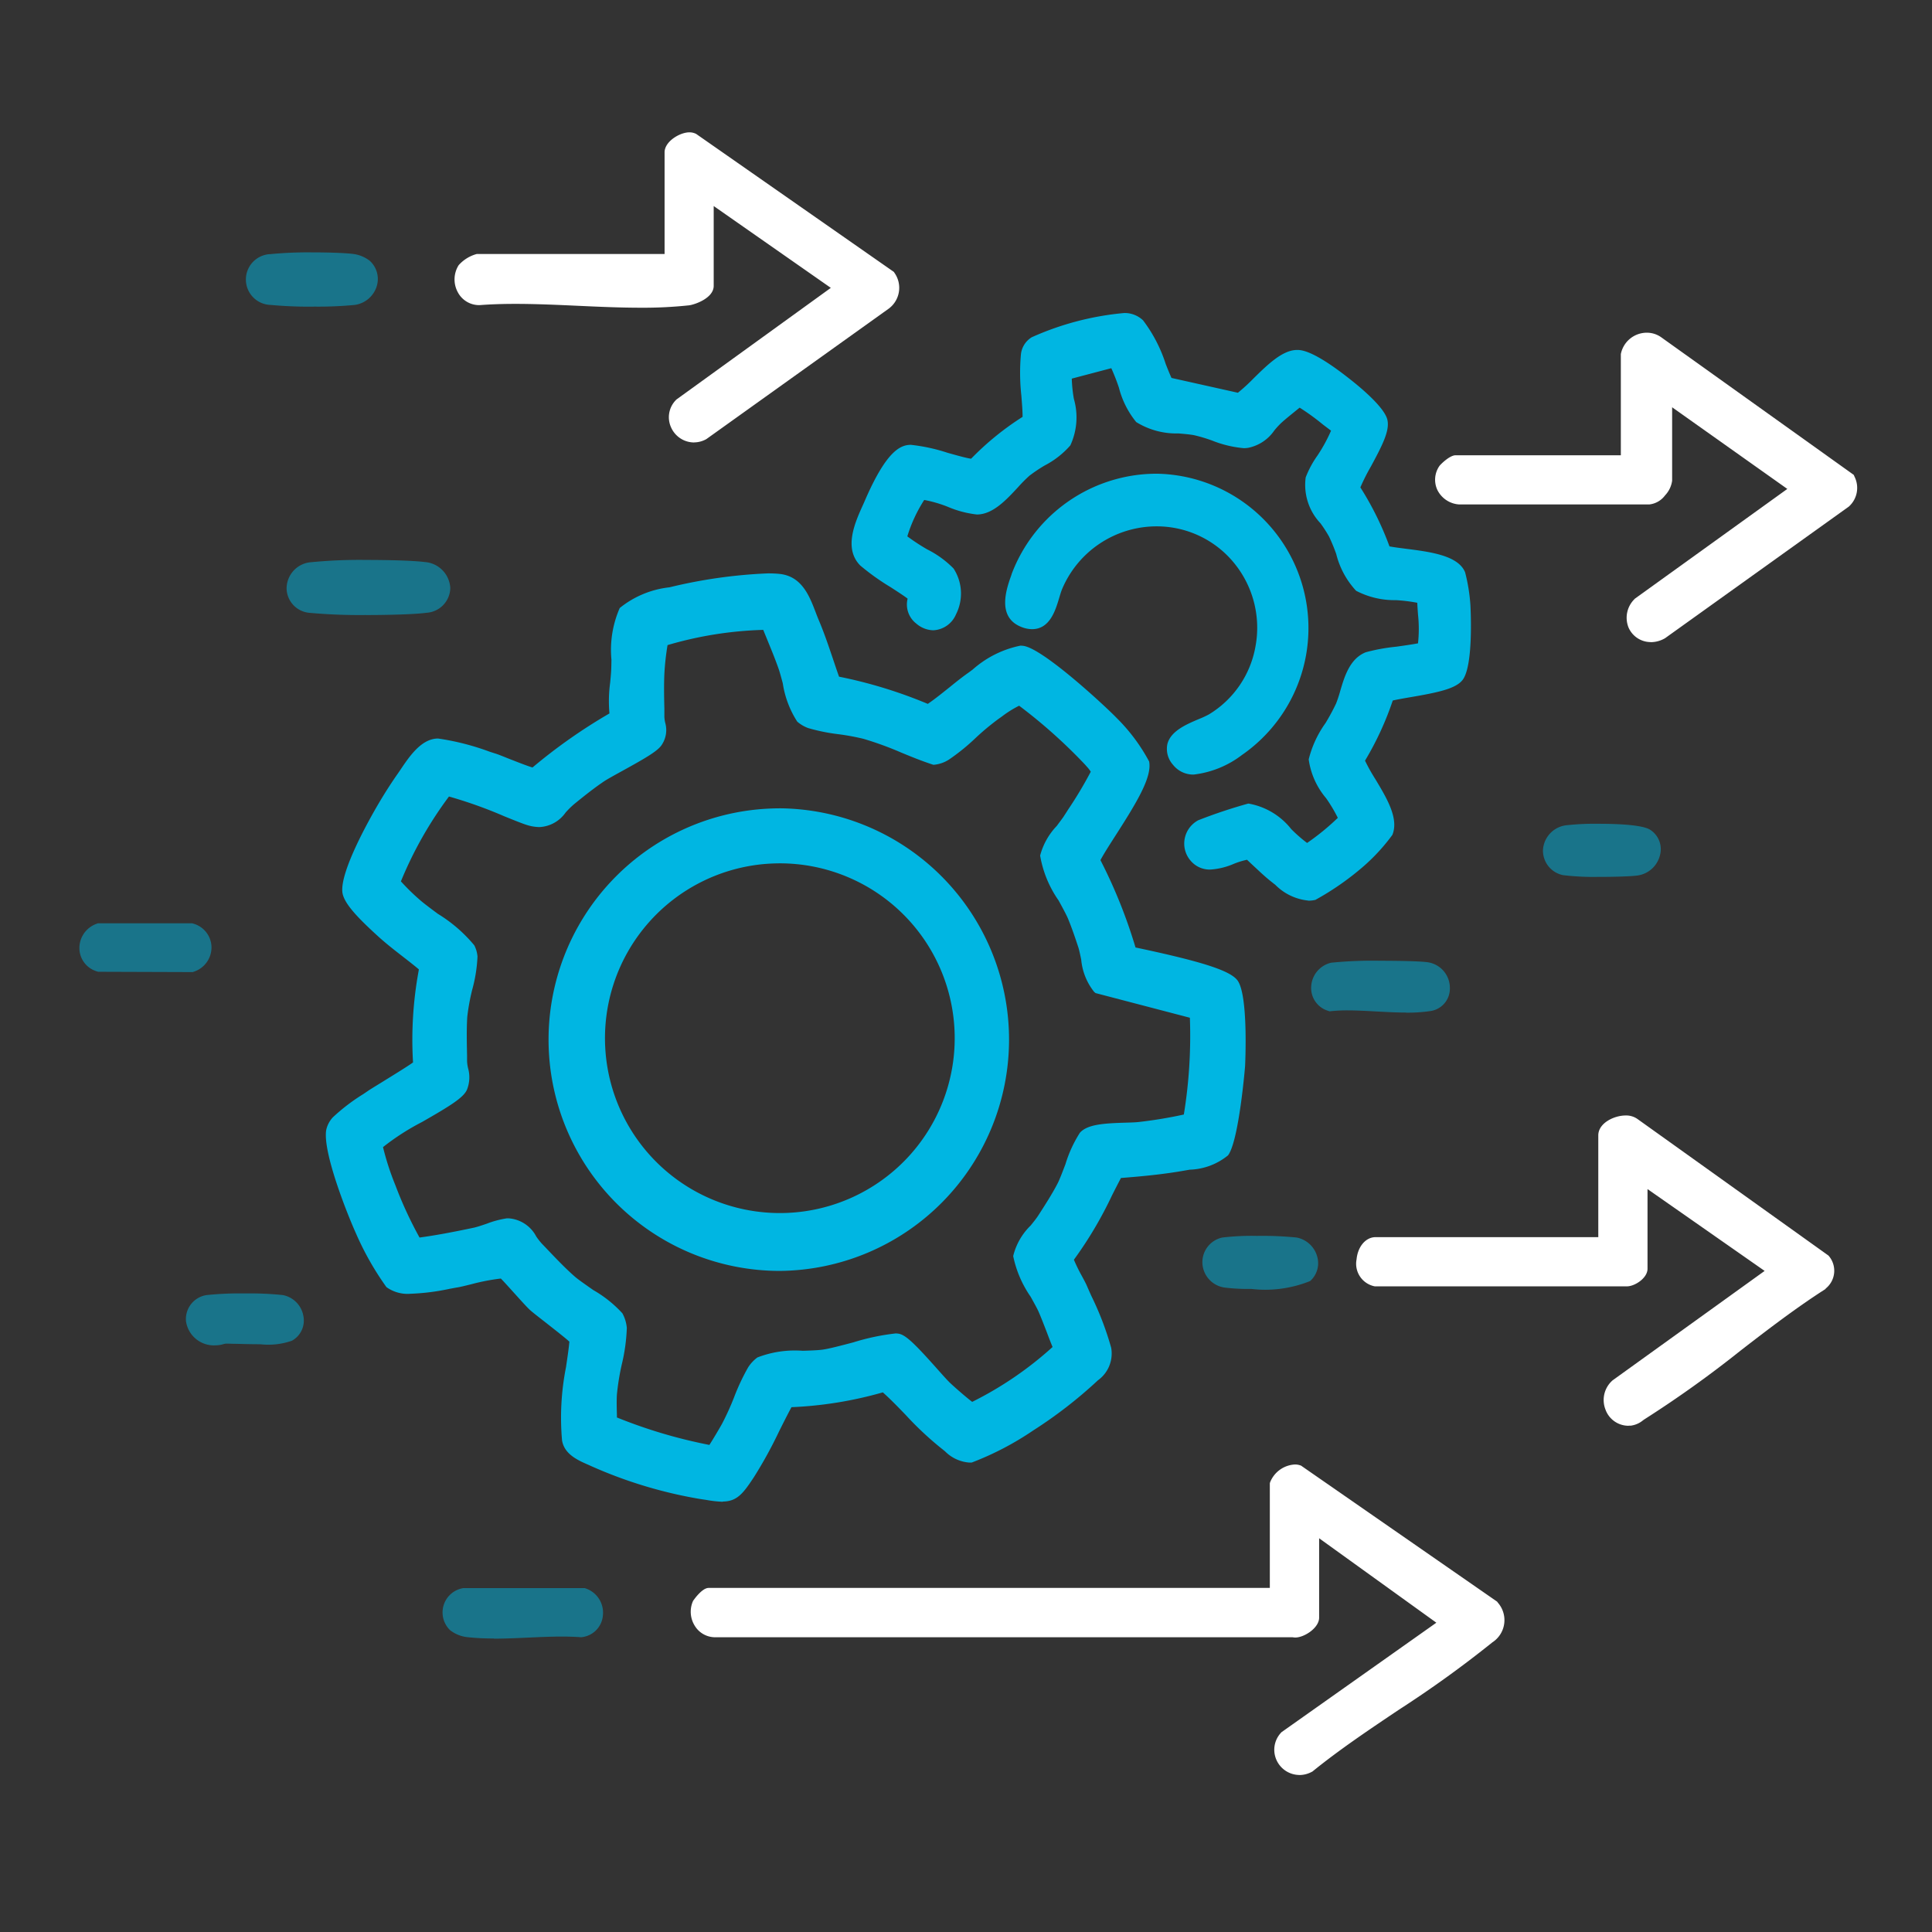 <svg xmlns="http://www.w3.org/2000/svg" width="73" height="73" viewBox="0 0 73 73"><rect x="0" y="0" width="73" height="73" fill="#333333" stroke="none"/><g id="Grupo_27247" data-name="Grupo 27247" transform="translate(-809 -1727)"><g id="Grupo_254" data-name="Grupo 254" transform="translate(812 1732)"><g id="Grupo_255" data-name="Grupo 255"><path id="Trazado_8347" data-name="Trazado 8347" d="M37.659,75.648a4.421,4.421,0,0,1-.635-.071l-.24-.036a17.027,17.027,0,0,1-4.077-1.23l-.145-.065c-.38-.166-.9-.394-.982-.923a9.817,9.817,0,0,1,.151-2.765c.049-.339.1-.661.127-.96-.174-.159-.621-.506-.9-.726-.315-.245-.513-.4-.6-.481-.108-.1-.336-.353-.578-.621-.167-.185-.406-.451-.512-.557a7.936,7.936,0,0,0-1.136.221c-.217.052-.4.1-.521.117-.081.014-.177.032-.284.052a8.431,8.431,0,0,1-1.465.185,1.371,1.371,0,0,1-.917-.251,11.1,11.1,0,0,1-1.16-2.05c-.256-.563-1.26-3.025-1.115-3.887a1.021,1.021,0,0,1,.247-.475,7.2,7.2,0,0,1,1.154-.881l.173-.118c.083-.057.281-.178.532-.332.32-.2.936-.574,1.174-.746a14.406,14.406,0,0,1,.213-3.465l.007-.052c-.2-.168-.413-.333-.619-.493-.324-.252-.659-.513-.97-.8l-.035-.032c-.735-.675-1.232-1.206-1.267-1.606-.071-.8,1.015-2.728,1.35-3.3.25-.426.5-.815.74-1.157.037-.053.077-.112.12-.175.326-.484.773-1.146,1.391-1.159h.017a9.482,9.482,0,0,1,1.954.5l.2.064c.1.03.276.1.5.191.258.1.7.277.914.339a20.464,20.464,0,0,1,2.907-2.042,5.2,5.2,0,0,1,.026-1.159c.015-.154.03-.3.038-.447.006-.111.009-.257.011-.426a3.939,3.939,0,0,1,.314-1.952,3.612,3.612,0,0,1,1.875-.781l.038-.009a18.962,18.962,0,0,1,3.684-.518c.16,0,.305.006.433.019.848.083,1.136.834,1.368,1.438.041.108.08.21.121.307.208.49.379,1,.544,1.487.072.214.146.435.223.652A17.628,17.628,0,0,1,45.4,45.5c.275-.186.535-.4.807-.615.239-.194.486-.394.747-.576L47.1,44.2a3.878,3.878,0,0,1,1.8-.9.783.783,0,0,1,.113.008c.77.108,3.193,2.374,3.525,2.726a6.851,6.851,0,0,1,1.226,1.644c.112.583-.451,1.519-1.258,2.777-.233.364-.456.71-.582.949a19.342,19.342,0,0,1,1.325,3.3l.189.04c2.335.5,3.359.829,3.652,1.188.435.532.3,3.212.3,3.239s-.234,2.846-.645,3.387A2.4,2.4,0,0,1,55.3,63.1l-.166.028c-.827.149-1.653.225-2.435.286-.115.217-.228.44-.337.655a14.924,14.924,0,0,1-1.441,2.433,6.18,6.18,0,0,0,.308.628c.076.141.142.264.179.35.048.111.107.244.172.389a11.474,11.474,0,0,1,.749,1.958,1.245,1.245,0,0,1-.5,1.231,17.035,17.035,0,0,1-2.453,1.9,11.228,11.228,0,0,1-2.317,1.208c-.033,0-.065,0-.1,0a1.439,1.439,0,0,1-.906-.423c-.046-.037-.091-.075-.137-.11a12.278,12.278,0,0,1-1.345-1.26c-.281-.292-.571-.592-.869-.859a14.82,14.82,0,0,1-3.452.56c-.162.3-.317.611-.468.912a16.42,16.42,0,0,1-.95,1.729c-.4.607-.635.924-1.184.924m-3.988-3.174A18.979,18.979,0,0,0,37.148,73.5c.135-.207.377-.618.476-.795a10.028,10.028,0,0,0,.455-1,8.125,8.125,0,0,1,.531-1.132,1.41,1.41,0,0,1,.352-.378,3.924,3.924,0,0,1,1.71-.252c.29-.009.563-.018.737-.041.241-.03.717-.156,1.177-.277a8.53,8.53,0,0,1,1.594-.337.7.7,0,0,1,.119.009c.271.046.618.389,1.458,1.332.2.225.389.437.49.532.161.153.617.552.831.712A13.415,13.415,0,0,0,50.115,69.8c-.081-.194-.154-.389-.226-.58-.1-.256-.2-.52-.308-.767-.055-.122-.171-.329-.293-.55a4.161,4.161,0,0,1-.661-1.539,2.4,2.4,0,0,1,.661-1.155c.113-.14.219-.273.279-.366l.005-.008c.24-.371.538-.834.737-1.223.074-.144.184-.435.292-.717a4.772,4.772,0,0,1,.547-1.191c.281-.314.889-.356,1.717-.38.2-.006.382-.011.5-.025a16.7,16.7,0,0,0,1.71-.283,18.543,18.543,0,0,0,.228-3.657l-3.564-.932-.054-.046a2.281,2.281,0,0,1-.488-1.22c-.036-.17-.069-.33-.1-.436-.112-.341-.244-.737-.4-1.114-.066-.155-.205-.41-.352-.68a4.178,4.178,0,0,1-.7-1.7,2.565,2.565,0,0,1,.63-1.121c.1-.137.2-.266.26-.355.039-.062.1-.153.168-.262a15.376,15.376,0,0,0,.855-1.43,1.2,1.2,0,0,0-.146-.189l-.06-.069a19.86,19.86,0,0,0-2.5-2.236,4,4,0,0,0-.641.4c-.047.034-.088.063-.12.085a9.545,9.545,0,0,0-.885.735,7.853,7.853,0,0,1-1,.811,1.247,1.247,0,0,1-.526.195l-.067.007-.064-.021c-.393-.129-.775-.286-1.145-.438a12.582,12.582,0,0,0-1.432-.522A8.7,8.7,0,0,0,42,46.643a7.031,7.031,0,0,1-1.122-.23,1.342,1.342,0,0,1-.41-.242,3.685,3.685,0,0,1-.547-1.449c-.058-.216-.114-.421-.152-.532-.125-.359-.274-.722-.418-1.074-.055-.135-.112-.273-.168-.412a14.167,14.167,0,0,0-3.616.575,9.793,9.793,0,0,0-.12,1.087c-.018.412-.012.86,0,1.295q0,.163,0,.323a1.154,1.154,0,0,0,.032.23,1,1,0,0,1-.115.809c-.137.241-.583.5-1.5,1.006-.292.161-.567.312-.7.4-.386.261-.767.566-1.122.855a3.2,3.2,0,0,0-.331.327,1.281,1.281,0,0,1-.982.544,1.657,1.657,0,0,1-.486-.082c-.153-.047-.457-.169-.842-.325A16.863,16.863,0,0,0,27.308,49a14.618,14.618,0,0,0-1.816,3.206,8.292,8.292,0,0,0,.777.753c.12.1.365.286.624.477a5.519,5.519,0,0,1,1.372,1.187,1.121,1.121,0,0,1,.121.422,5.6,5.6,0,0,1-.2,1.256,7.9,7.9,0,0,0-.186,1.023c-.03.45-.018.99-.008,1.467l0,.214a1.443,1.443,0,0,0,.039.265,1.26,1.26,0,0,1-.04.8c-.123.3-.613.606-1.7,1.228a9.114,9.114,0,0,0-1.475.949,10.148,10.148,0,0,0,.466,1.437,15.016,15.016,0,0,0,.914,1.98c.6-.081,1.238-.2,2.046-.371.129-.028.32-.092.5-.154a3.578,3.578,0,0,1,.75-.2l.077,0a1.279,1.279,0,0,1,1.037.686,2.547,2.547,0,0,0,.206.264l.161.168c.349.367.745.784,1.1,1.091.123.107.409.305.687.5a4.539,4.539,0,0,1,1.1.878,1.387,1.387,0,0,1,.168.553,6.84,6.84,0,0,1-.192,1.387,9.168,9.168,0,0,0-.182,1.125c-.015.252-.007.521,0,.779,0,.034,0,.068,0,.1" transform="translate(-13.344 -23.904)" fill="#00b6e2"></path><path id="Trazado_8348" data-name="Trazado 8348" d="M88.3,38.826a2.023,2.023,0,0,1-1.234-.587l-.135-.107c-.221-.172-.424-.363-.621-.547-.11-.1-.214-.2-.321-.3a2.975,2.975,0,0,0-.5.154,2.635,2.635,0,0,1-.887.216.94.94,0,0,1-.747-.339.984.984,0,0,1-.221-.825,1,1,0,0,1,.515-.7,19.429,19.429,0,0,1,1.878-.627h.032a2.634,2.634,0,0,1,1.6.961,5.442,5.442,0,0,0,.6.525,9.049,9.049,0,0,0,1.161-.949,5.691,5.691,0,0,0-.445-.745,2.87,2.87,0,0,1-.655-1.465,4.01,4.01,0,0,1,.636-1.372,8.316,8.316,0,0,0,.4-.741,4.87,4.87,0,0,0,.154-.467c.161-.547.362-1.227.967-1.467a7.079,7.079,0,0,1,1.154-.21c.26-.037.623-.088.819-.127a5.028,5.028,0,0,0,0-1.089c-.011-.145-.021-.293-.028-.443a6.079,6.079,0,0,0-.811-.1,3.118,3.118,0,0,1-1.5-.354,3.155,3.155,0,0,1-.751-1.389,6.874,6.874,0,0,0-.272-.66,4.98,4.98,0,0,0-.323-.5,2.112,2.112,0,0,1-.559-1.734,3.71,3.71,0,0,1,.439-.818,5.94,5.94,0,0,0,.519-.948l-.115-.087c-.085-.064-.158-.119-.2-.152a8.662,8.662,0,0,0-.871-.631l-.107.086c-.2.164-.415.333-.59.493a2.872,2.872,0,0,0-.264.288,1.572,1.572,0,0,1-.97.648.986.986,0,0,1-.183.016,4.244,4.244,0,0,1-1.2-.29,5.921,5.921,0,0,0-.672-.2c-.159-.03-.368-.048-.589-.067a2.879,2.879,0,0,1-1.6-.429,3.376,3.376,0,0,1-.654-1.3,7.825,7.825,0,0,0-.288-.736l-1.493.394a5.213,5.213,0,0,0,.079.765,2.517,2.517,0,0,1-.134,1.758,3.3,3.3,0,0,1-.971.76,5.849,5.849,0,0,0-.573.385,5.4,5.4,0,0,0-.428.431c-.448.484-.956,1.032-1.555,1.035a3.87,3.87,0,0,1-1.094-.287,4.7,4.7,0,0,0-.9-.262,5.5,5.5,0,0,0-.638,1.375,7.766,7.766,0,0,0,.747.49,3.749,3.749,0,0,1,1,.725,1.736,1.736,0,0,1,.091,1.734.982.982,0,0,1-.856.6,1.016,1.016,0,0,1-.642-.252.91.91,0,0,1-.332-.929l0-.018c-.13-.1-.419-.287-.641-.431a8.787,8.787,0,0,1-1.147-.819c-.64-.649-.191-1.638.106-2.292.031-.068.06-.134.088-.2l.009-.021c.789-1.8,1.308-2.045,1.711-2.045a6.709,6.709,0,0,1,1.384.3c.319.089.706.2.891.224l.023-.022a10.749,10.749,0,0,1,1.923-1.559c0-.25-.025-.517-.046-.8a7.841,7.841,0,0,1-.016-1.571.868.868,0,0,1,.406-.636,10.894,10.894,0,0,1,3.5-.917,1.223,1.223,0,0,1,.129.006,1.011,1.011,0,0,1,.579.271,5.508,5.508,0,0,1,.855,1.646c.078.2.153.383.219.53l2.509.56a6.731,6.731,0,0,0,.59-.54c.539-.53,1.1-1.077,1.647-1.077.148,0,.589,0,1.929,1.05.517.4,1.4,1.15,1.487,1.608.081.408-.2.955-.625,1.742a7.573,7.573,0,0,0-.4.793,11.571,11.571,0,0,1,1.1,2.229c.161.031.376.058.6.087.938.119,2,.254,2.258.894a6.657,6.657,0,0,1,.2,1.237c0,.023.133,2.265-.293,2.825-.257.338-.945.479-1.966.654-.257.044-.5.086-.675.127a11.582,11.582,0,0,1-1.048,2.272,6.851,6.851,0,0,0,.391.7c.42.7.9,1.486.641,2.107A7.315,7.315,0,0,1,90.429,37.5a10.529,10.529,0,0,1-1.855,1.3,1.2,1.2,0,0,1-.27.031" transform="translate(-41.871 -9.799)" fill="#00b6e2"></path><path id="Trazado_8349" data-name="Trazado 8349" d="M79.217,134.246a.955.955,0,0,1-.862-.558.942.942,0,0,1,.157-1.027l.025-.029,5.855-4.14-4.429-3.19v3c0,.387-.561.75-.9.75a.535.535,0,0,1-.1-.01l-21.836,0a.9.9,0,0,1-.753-.429,1,1,0,0,1-.068-.942s.327-.493.59-.493H78.1v-3.949l.007-.033a1.068,1.068,0,0,1,.943-.682.6.6,0,0,1,.184.028l.044.014,7.411,5.141.031.043a1,1,0,0,1-.209,1.493,41.947,41.947,0,0,1-3.52,2.538c-1.106.741-2.249,1.508-3.256,2.324l-.024.02-.028.014a1,1,0,0,1-.47.119" transform="translate(-33.12 -72.179)" fill="#fff"></path><path id="Trazado_8350" data-name="Trazado 8350" d="M127.728,102.143a.924.924,0,0,1-.874-.611.985.985,0,0,1,.255-1.093l.013-.012,5.745-4.135L128.442,93.2v3.011c0,.354-.483.664-.775.664a.513.513,0,0,1-.062,0l-9.465,0-.028-.005a.868.868,0,0,1-.664-1.012c.046-.488.348-.842.72-.842h8.414V91.17c0-.465.6-.751,1.033-.751a.74.74,0,0,1,.449.134l7.216,5.16.025.03a.861.861,0,0,1-.12,1.206l-.03.035-.038.024c-1.065.684-2.133,1.5-3.166,2.3a42.019,42.019,0,0,1-3.6,2.575c-.028.017-.055.037-.083.057a.908.908,0,0,1-.465.2l-.073,0" transform="translate(-69.191 -53.271)" fill="#fff"></path><path id="Trazado_8351" data-name="Trazado 8351" d="M43.547,11.718a.954.954,0,0,1-.868-.577.924.924,0,0,1,.181-1.02l.021-.023,5.837-4.221L44.293,2.785V5.8c0,.474-.735.714-.933.737a16.307,16.307,0,0,1-1.826.09c-.78,0-1.6-.037-2.383-.073s-1.589-.072-2.355-.072c-.5,0-.944.016-1.35.047h-.03a.911.911,0,0,1-.794-.491,1.008,1.008,0,0,1,.035-1.019,1.4,1.4,0,0,1,.68-.421h7.1V.755c0-.41.576-.755.938-.755A.561.561,0,0,1,43.6.046l.027.012L51.1,5.274l.032.049a.978.978,0,0,1-.205,1.323l-.011.009-6.9,4.936L44,11.6a.955.955,0,0,1-.453.116" transform="translate(-20.326)" fill="#fff"></path><path id="Trazado_8352" data-name="Trazado 8352" d="M132.831,30.118a.914.914,0,0,1-.839-.547.987.987,0,0,1,.218-1.071l.021-.023,5.759-4.146-4.352-3.085v2.773a1,1,0,0,1-.267.555.854.854,0,0,1-.594.343l-.045,0-7.134,0h-.012a.988.988,0,0,1-.816-.542.913.913,0,0,1,.078-.916c.032-.046.38-.4.609-.4H131.7V19.262l0-.027a1,1,0,0,1,.979-.807.937.937,0,0,1,.559.182L140.5,23.8l.034.077a.947.947,0,0,1-.212,1.114l-.013.011-6.942,4.972-.017.009a1.075,1.075,0,0,1-.517.138" transform="translate(-73.457 -10.857)" fill="#fff"></path><path id="Trazado_8353" data-name="Trazado 8353" d="M92.289,42.764a.973.973,0,0,1-.8-.366.9.9,0,0,1-.214-.79c.127-.49.716-.74,1.189-.941a3.667,3.667,0,0,0,.378-.175A3.76,3.76,0,0,0,94.6,37.939a3.862,3.862,0,0,0-.751-3.1,3.769,3.769,0,0,0-2.977-1.453A3.878,3.878,0,0,0,87.3,35.748c-.038.09-.075.213-.114.343-.141.47-.353,1.18-1.025,1.18a1.1,1.1,0,0,1-.4-.082c-.955-.372-.563-1.459-.375-1.982l0-.01a5.862,5.862,0,0,1,5.064-3.785c.145-.01.29-.015.433-.015a5.833,5.833,0,0,1,3.214,10.624,3.712,3.712,0,0,1-1.816.742" transform="translate(-50.165 -18.498)" fill="#00b6e2"></path><path id="Trazado_8354" data-name="Trazado 8354" d="M22.046,41.407a21.044,21.044,0,0,1-2.133-.083.943.943,0,0,1-.858-.912,1,1,0,0,1,.864-.994,18.95,18.95,0,0,1,2.145-.092c.742,0,1.76.021,2.191.078a1.04,1.04,0,0,1,.985.986.958.958,0,0,1-.906.933c-.447.062-1.512.085-2.288.085" transform="translate(-11.226 -23.169)" fill="#00b6e2" opacity="0.5"></path><path id="Trazado_8355" data-name="Trazado 8355" d="M35.34,135.78a8.986,8.986,0,0,1-1-.049,1.3,1.3,0,0,1-.653-.262.931.931,0,0,1,.5-1.592l.02,0,4.564,0,.05.017a.966.966,0,0,1,.638,1.006.9.9,0,0,1-.772.827l-.036.005-.036,0c-.214-.016-.446-.024-.71-.024-.412,0-.847.02-1.268.039s-.871.04-1.3.04" transform="translate(-19.678 -78.871)" fill="#00b6e2" opacity="0.5"></path><path id="Trazado_8356" data-name="Trazado 8356" d="M116.875,78.138c-.366,0-.752-.021-1.125-.041s-.742-.041-1.09-.041a5.949,5.949,0,0,0-.616.028l-.067.007-.064-.021a.9.9,0,0,1-.63-.915.976.976,0,0,1,.753-.9,15.576,15.576,0,0,1,1.857-.074c.662,0,1.532.015,1.805.058a.98.98,0,0,1,.825.977.856.856,0,0,1-.749.867,5.9,5.9,0,0,1-.9.059" transform="translate(-66.74 -44.879)" fill="#00b6e2" opacity="0.5"></path><path id="Trazado_8357" data-name="Trazado 8357" d="M17.908,13.093a15.822,15.822,0,0,1-1.649-.065.96.96,0,0,1,0-1.919,14.668,14.668,0,0,1,1.562-.066c.639,0,1.228.021,1.535.056a1.3,1.3,0,0,1,.653.261.929.929,0,0,1,.265.962,1.018,1.018,0,0,1-.835.707,14.529,14.529,0,0,1-1.531.063" transform="translate(-9.039 -6.507)" fill="#00b6e2" opacity="0.5"></path><path id="Trazado_8358" data-name="Trazado 8358" d="M.708,74.58l-.047-.015A.919.919,0,0,1,0,73.7a.973.973,0,0,1,.648-.932l.053-.02H4.262l.045.014a.94.94,0,0,1,.684.875.966.966,0,0,1-.655.936l-.052.019Z" transform="translate(0 -42.862)" fill="#00b6e2" opacity="0.5"></path><path id="Trazado_8359" data-name="Trazado 8359" d="M136.716,65.595a9.642,9.642,0,0,1-1.358-.065.945.945,0,0,1-.758-.954,1,1,0,0,1,.938-.936,9.427,9.427,0,0,1,1.125-.051c1.663,0,1.929.185,2.017.247a.869.869,0,0,1,.341.938,1.019,1.019,0,0,1-.861.771c-.254.035-.908.051-1.443.051" transform="translate(-79.299 -37.463)" fill="#00b6e2" opacity="0.5"></path><path id="Trazado_8360" data-name="Trazado 8360" d="M105.146,103.5a7.326,7.326,0,0,1-1.02-.05.975.975,0,0,1-.846-.935.952.952,0,0,1,.753-.956,9.413,9.413,0,0,1,1.307-.062,13.039,13.039,0,0,1,1.495.061,1,1,0,0,1,.783.72.9.9,0,0,1-.268.925,4.535,4.535,0,0,1-2.2.3" transform="translate(-60.848 -59.799)" fill="#00b6e2" opacity="0.5"></path><path id="Trazado_8361" data-name="Trazado 8361" d="M10.926,108.743a1.064,1.064,0,0,1-1.13-.917.917.917,0,0,1,.781-.981,12.171,12.171,0,0,1,1.44-.062,12.157,12.157,0,0,1,1.439.062.974.974,0,0,1,.779.808.869.869,0,0,1-.435.916,2.708,2.708,0,0,1-1.195.134c-.316,0-.642-.009-.9-.016-.162,0-.3-.008-.387-.008a.629.629,0,0,0-.125.024,1,1,0,0,1-.253.04Z" transform="translate(-5.769 -62.911)" fill="#00b6e2" opacity="0.5"></path><path id="Trazado_8362" data-name="Trazado 8362" d="M51.844,79.648a8.739,8.739,0,0,1-.424-17.467c.157-.008.316-.012.473-.012a8.74,8.74,0,0,1-.049,17.479m.033-15.4c-.188,0-.38.008-.57.023a6.607,6.607,0,1,0,.57-.023" transform="translate(-25.392 -36.627)" fill="#00b6e2"></path></g></g><rect id="Rect&#xE1;ngulo_4224" data-name="Rect&#xE1;ngulo 4224" width="73" height="73" transform="translate(809 1727)" fill="none"></rect></g></svg>